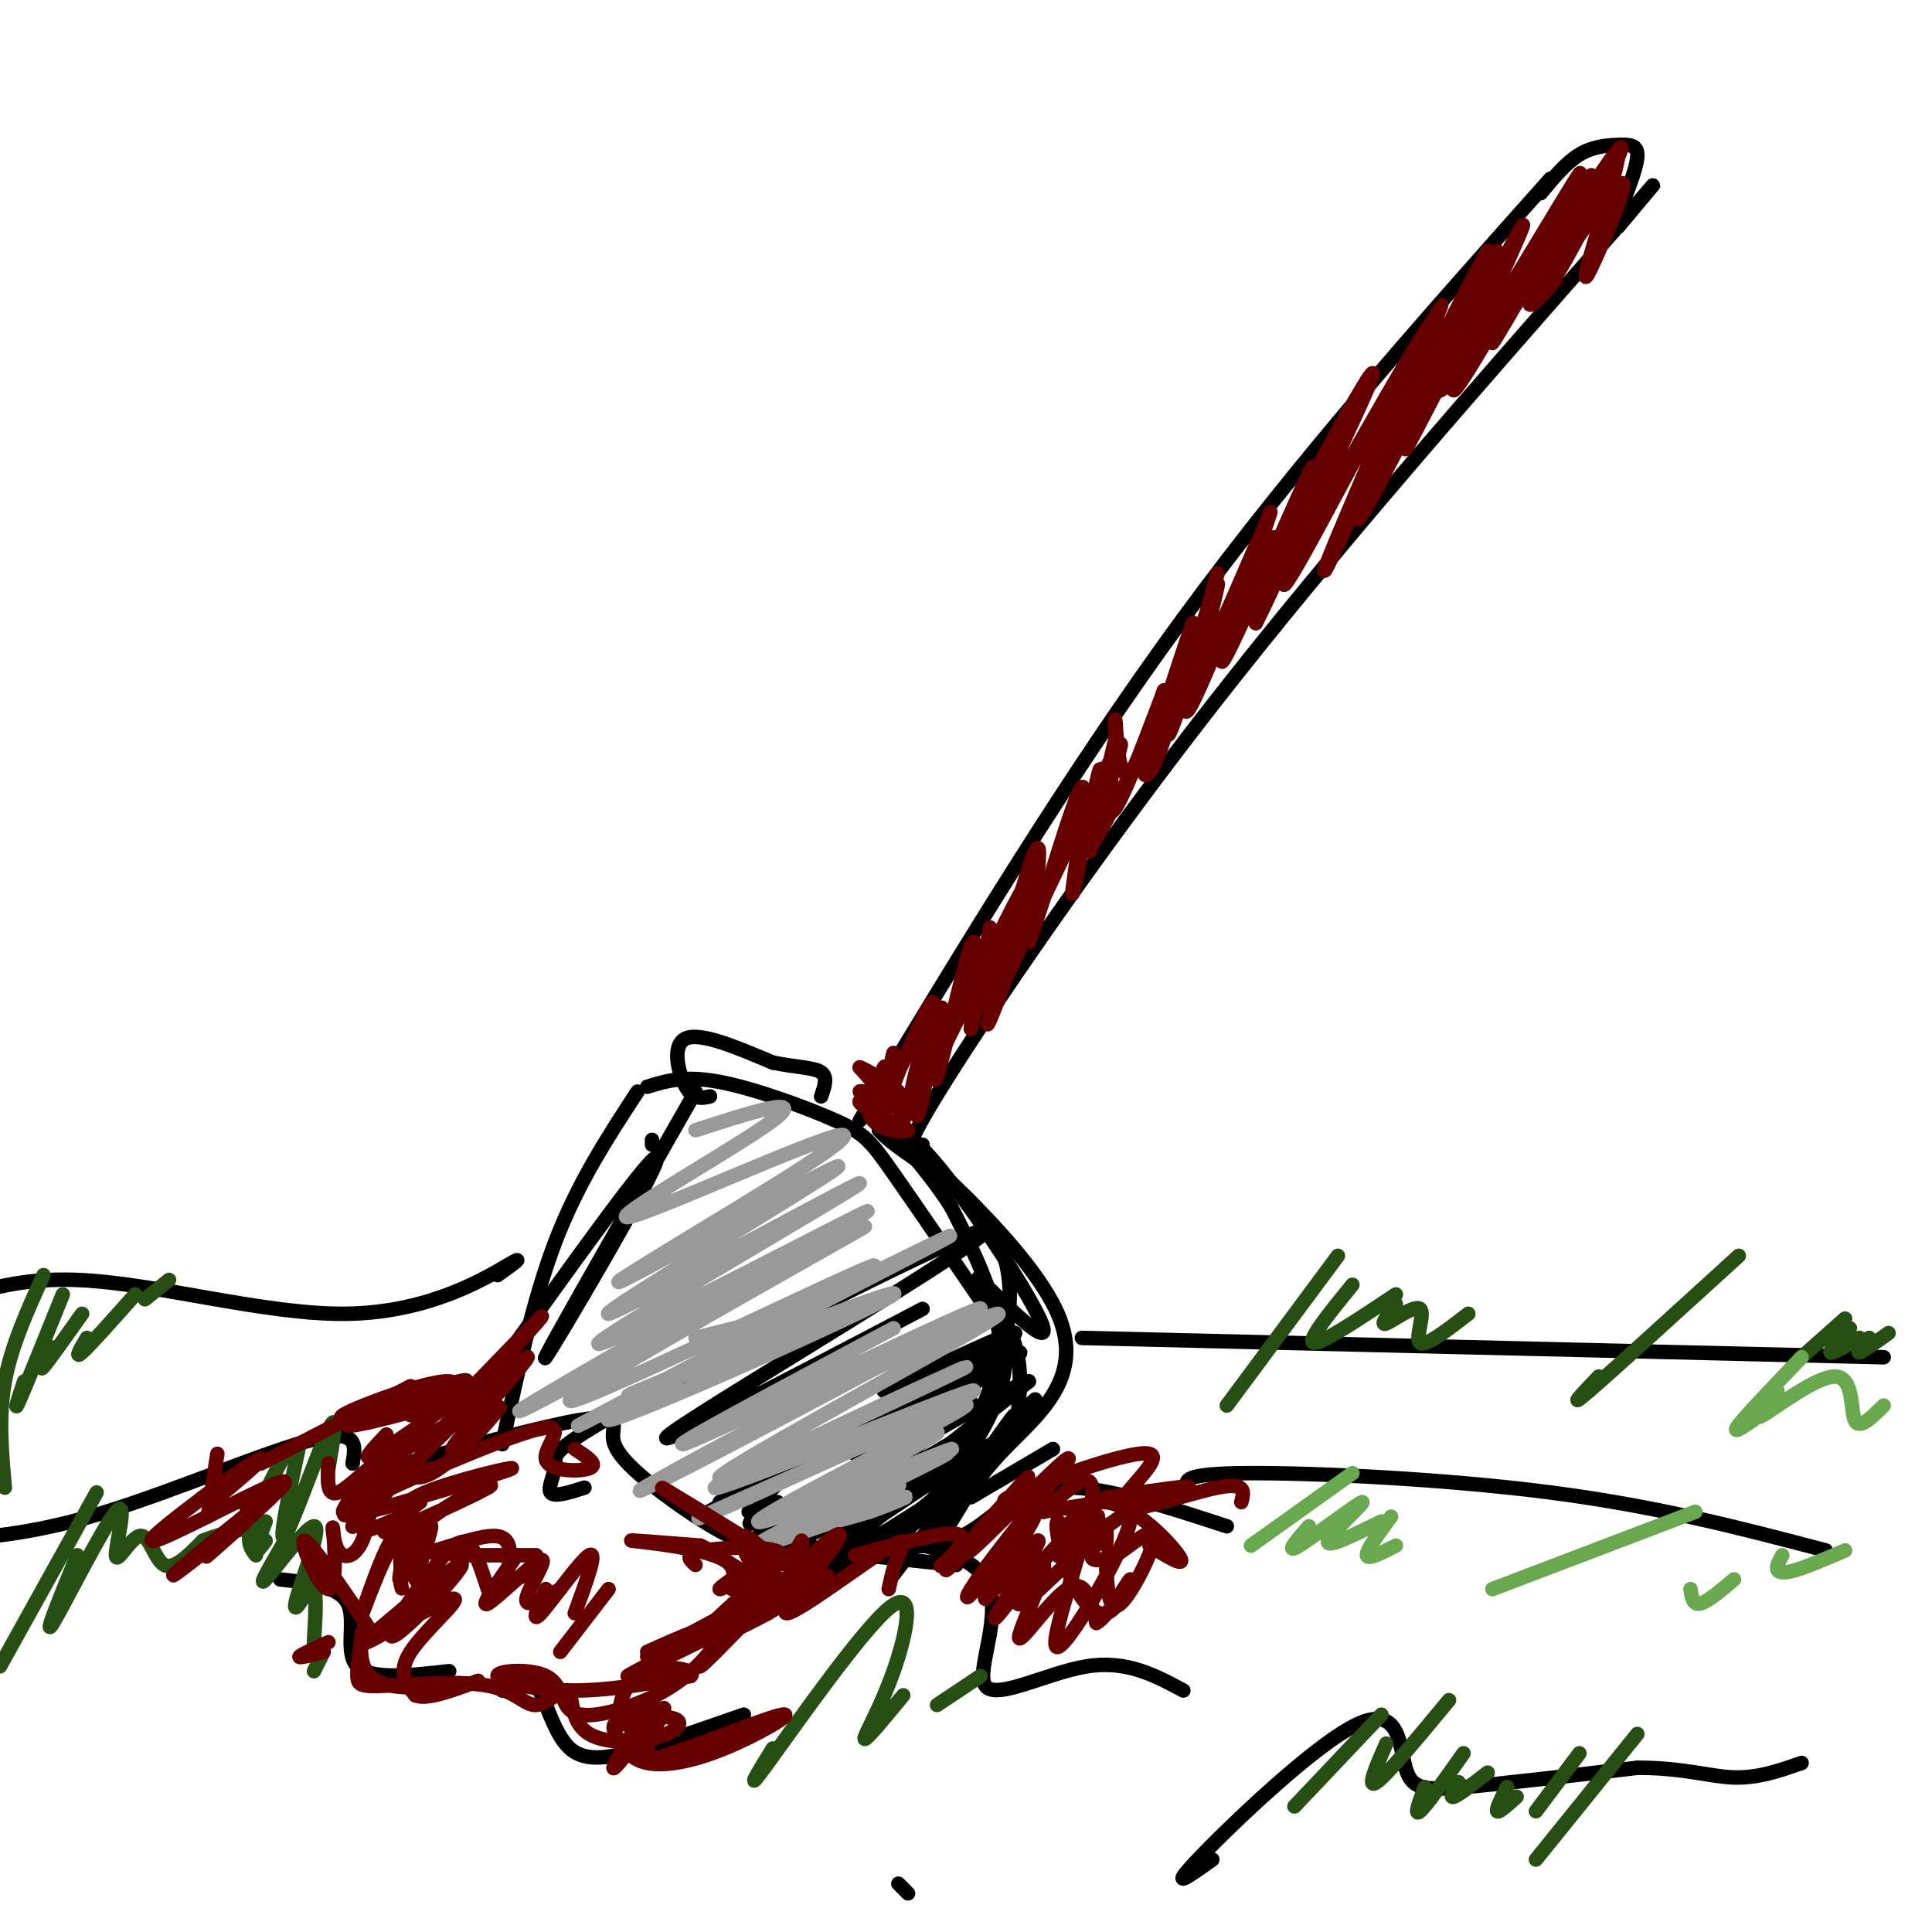 <svg viewBox='0 0 400 400' version='1.1' xmlns='http://www.w3.org/2000/svg' xmlns:xlink='http://www.w3.org/1999/xlink'><g fill='none' stroke='rgb(0,0,0)' stroke-width='3' stroke-linecap='round' stroke-linejoin='round'><path d='M104,299c3.167,-14.917 6.333,-29.833 11,-42c4.667,-12.167 10.833,-21.583 17,-31'/><path d='M134,225c3.851,-1.190 7.702,-2.381 15,-1c7.298,1.381 18.042,5.333 24,8c5.958,2.667 7.131,4.048 12,11c4.869,6.952 13.435,19.476 22,32'/><path d='M207,275c2.667,9.000 -1.667,15.500 -6,22'/><path d='M84,303c14.402,-3.898 28.804,-7.796 36,-9c7.196,-1.204 7.187,0.285 7,2c-0.187,1.715 -0.550,3.654 4,8c4.550,4.346 14.014,11.099 20,14c5.986,2.901 8.493,1.951 11,1'/><path d='M162,319c2.833,0.333 4.417,0.667 6,1'/><path d='M169,321c0.000,0.000 29.000,3.000 29,3'/><path d='M178,232c21.583,-35.750 43.167,-71.500 67,-104c23.833,-32.500 49.917,-61.750 76,-91'/><path d='M191,237c-2.689,1.533 -5.378,3.067 4,-12c9.378,-15.067 30.822,-46.733 56,-79c25.178,-32.267 54.089,-65.133 83,-98'/><path d='M334,48c14.000,-16.500 7.500,-8.750 1,-1'/><path d='M336,42c1.530,-3.988 3.060,-7.976 3,-10c-0.060,-2.024 -1.708,-2.083 -4,-2c-2.292,0.083 -5.226,0.310 -8,2c-2.774,1.690 -5.387,4.845 -8,8'/><path d='M147,227c-1.711,0.378 -3.422,0.756 -5,-2c-1.578,-2.756 -3.022,-8.644 0,-10c3.022,-1.356 10.511,1.822 18,5'/><path d='M160,220c5.022,1.000 8.578,1.000 10,2c1.422,1.000 0.711,3.000 0,5'/><path d='M185,317c0.125,1.292 0.250,2.583 3,3c2.750,0.417 8.125,-0.042 13,-3c4.875,-2.958 9.250,-8.417 18,-9c8.750,-0.583 21.875,3.708 35,8'/><path d='M246,308c-0.667,-1.444 -1.333,-2.889 12,-3c13.333,-0.111 40.667,1.111 63,4c22.333,2.889 39.667,7.444 57,12'/><path d='M73,303c0.644,-3.644 1.289,-7.289 -8,-5c-9.289,2.289 -28.511,10.511 -43,15c-14.489,4.489 -24.244,5.244 -34,6'/><path d='M204,284c1.870,-2.150 3.739,-4.299 4,-2c0.261,2.299 -1.088,9.047 -7,18c-5.912,8.953 -16.389,20.111 -18,22c-1.611,1.889 5.643,-5.491 12,-14c6.357,-8.509 11.816,-18.145 12,-28c0.184,-9.855 -4.908,-19.927 -10,-30'/><path d='M197,250c-6.169,-9.898 -16.592,-19.643 -11,-15c5.592,4.643 27.198,23.673 33,37c5.802,13.327 -4.199,20.951 -11,28c-6.801,7.049 -10.400,13.525 -14,20'/><path d='M194,320c2.742,-4.892 16.597,-27.123 16,-27c-0.597,0.123 -15.644,22.600 -16,21c-0.356,-1.600 13.981,-27.277 15,-44c1.019,-16.723 -11.280,-24.492 -18,-29c-6.720,-4.508 -7.860,-5.754 -9,-7'/><path d='M182,234c-0.539,-2.048 2.613,-3.667 11,6c8.387,9.667 22.011,30.621 23,35c0.989,4.379 -10.655,-7.818 -13,-10c-2.345,-2.182 4.608,5.652 7,13c2.392,7.348 0.221,14.209 1,15c0.779,0.791 4.508,-4.488 3,-3c-1.508,1.488 -8.254,9.744 -15,18'/><path d='M199,308c-4.833,6.000 -9.417,12.000 -14,18'/><path d='M135,236c0.000,0.000 0.000,1.000 0,1'/><path d='M144,226c-16.467,28.867 -32.933,57.733 -31,55c1.933,-2.733 22.267,-37.067 23,-41c0.733,-3.933 -18.133,22.533 -37,49'/><path d='M121,308c-3.145,1.013 -6.291,2.026 -7,1c-0.709,-1.026 1.017,-4.093 1,-6c-0.017,-1.907 -1.778,-2.656 21,-15c22.778,-12.344 70.094,-36.285 68,-33c-2.094,3.285 -53.598,33.796 -64,41c-10.402,7.204 20.299,-8.898 51,-25'/><path d='M145,314c7.667,-4.417 15.333,-8.833 17,-9c1.667,-0.167 -2.667,3.917 -7,8'/><path d='M161,311c-4.129,2.810 -8.258,5.621 -4,4c4.258,-1.621 16.903,-7.672 17,-6c0.097,1.672 -12.356,11.067 -9,10c3.356,-1.067 22.519,-12.595 24,-12c1.481,0.595 -14.720,13.313 -17,16c-2.280,2.687 9.360,-4.656 21,-12'/><path d='M182,318c-3.388,3.039 -6.777,6.077 -2,3c4.777,-3.077 17.719,-12.270 15,-10c-2.719,2.270 -21.099,16.003 -18,13c3.099,-3.003 27.676,-22.743 29,-25c1.324,-2.257 -20.605,12.969 -30,19c-9.395,6.031 -6.256,2.866 2,-4c8.256,-6.866 21.628,-17.433 35,-28'/><path d='M213,286c-3.500,0.667 -29.750,16.333 -56,32'/><path d='M177,301c18.250,-10.667 36.500,-21.333 34,-21c-2.500,0.333 -25.750,11.667 -49,23'/><path d='M183,288c15.833,-7.417 31.667,-14.833 26,-11c-5.667,3.833 -32.833,18.917 -60,34'/><path d='M185,296c10.018,-4.801 20.035,-9.601 14,-4c-6.035,5.601 -28.123,21.604 -26,21c2.123,-0.604 28.456,-17.817 28,-16c-0.456,1.817 -27.702,22.662 -36,30c-8.298,7.338 2.351,1.169 13,-5'/><path d='M218,300c0.000,0.000 -17.000,10.000 -17,10'/><path d='M224,277c0.000,0.000 166.000,4.000 166,4'/><path d='M103,264c3.137,-2.244 6.274,-4.488 2,-2c-4.274,2.488 -15.958,9.708 -33,10c-17.042,0.292 -39.440,-6.345 -56,-7c-16.560,-0.655 -27.280,4.673 -38,10'/><path d='M171,317c14.452,1.589 28.905,3.179 33,10c4.095,6.821 -2.167,18.875 0,22c2.167,3.125 12.762,-2.679 21,-4c8.238,-1.321 14.119,1.839 20,5'/><path d='M251,385c-4.740,3.405 -9.480,6.810 -3,0c6.480,-6.810 24.180,-23.836 33,-28c8.820,-4.164 8.759,4.533 10,9c1.241,4.467 3.783,4.705 12,4c8.217,-0.705 22.108,-2.352 36,-4'/><path d='M339,366c9.422,-0.044 14.978,1.844 20,2c5.022,0.156 9.511,-1.422 14,-3'/><path d='M188,392c0.000,0.000 -2.000,-2.000 -2,-2'/><path d='M154,355c-7.345,2.565 -14.690,5.131 -21,7c-6.310,1.869 -11.583,3.042 -15,0c-3.417,-3.042 -4.976,-10.298 -7,-13c-2.024,-2.702 -4.512,-0.851 -7,1'/><path d='M93,346c-8.111,0.911 -16.222,1.822 -19,-1c-2.778,-2.822 -0.222,-9.378 -2,-13c-1.778,-3.622 -7.889,-4.311 -14,-5'/></g>
<g fill='none' stroke='rgb(39,78,19)' stroke-width='3' stroke-linecap='round' stroke-linejoin='round'><path d='M1,308c-0.667,-7.333 -1.333,-14.667 0,-22c1.333,-7.333 4.667,-14.667 8,-22'/><path d='M5,286c-1.167,3.500 -2.333,7.000 -1,4c1.333,-3.000 5.167,-12.500 9,-22'/><path d='M11,279c-1.500,2.583 -3.000,5.167 -2,4c1.000,-1.167 4.500,-6.083 8,-11'/><path d='M18,277c-1.333,2.250 -2.667,4.500 -1,3c1.667,-1.500 6.333,-6.750 11,-12'/><path d='M30,269c0.000,0.000 5.000,-4.000 5,-4'/><path d='M0,345c0.000,0.000 20.000,-36.000 20,-36'/><path d='M16,322c-3.619,8.842 -7.238,17.685 -5,14c2.238,-3.685 10.332,-19.896 13,-23c2.668,-3.104 -0.089,6.900 0,9c0.089,2.100 3.024,-3.704 5,-4c1.976,-0.296 2.993,4.915 5,6c2.007,1.085 5.003,-1.958 8,-5'/><path d='M42,319c3.167,-1.333 7.083,-2.167 11,-3'/><path d='M55,315c-1.000,2.667 -2.000,5.333 -2,6c0.000,0.667 1.000,-0.667 2,-2'/><path d='M59,319c-2.908,4.986 -5.815,9.972 -4,8c1.815,-1.972 8.354,-10.901 10,-11c1.646,-0.099 -1.600,8.633 -3,13c-1.400,4.367 -0.954,4.368 0,3c0.954,-1.368 2.415,-4.105 3,-3c0.585,1.105 0.292,6.053 0,11'/><path d='M67,342c0.000,0.000 -2.000,4.000 -2,4'/><path d='M53,322c-1.000,-1.250 -2.000,-2.500 -1,-6c1.000,-3.500 4.000,-9.250 7,-15'/><path d='M62,299c-2.267,10.644 -4.533,21.289 -3,19c1.533,-2.289 6.867,-17.511 9,-22c2.133,-4.489 1.067,1.756 0,8'/><path d='M160,362c-3.163,5.159 -6.325,10.319 -1,3c5.325,-7.319 19.139,-27.116 25,-32c5.861,-4.884 3.770,5.147 1,13c-2.770,7.853 -6.220,13.530 -6,14c0.220,0.470 4.110,-4.265 8,-9'/><path d='M194,353c0.000,0.000 9.000,-6.000 9,-6'/><path d='M254,291c0.000,0.000 23.000,-31.000 23,-31'/><path d='M280,266c-4.750,5.833 -9.500,11.667 -8,12c1.500,0.333 9.250,-4.833 17,-10'/><path d='M289,270c-1.696,2.274 -3.393,4.548 -2,4c1.393,-0.548 5.875,-3.917 7,-3c1.125,0.917 -1.107,6.119 0,7c1.107,0.881 5.554,-2.560 10,-6'/><path d='M331,285c-3.417,3.583 -6.833,7.167 -2,3c4.833,-4.167 17.917,-16.083 31,-28'/><path d='M373,281c0.000,0.000 9.000,-8.000 9,-8'/><path d='M383,275c-2.167,2.333 -4.333,4.667 -4,5c0.333,0.333 3.167,-1.333 6,-3'/><path d='M387,277c-1.333,1.583 -2.667,3.167 -2,3c0.667,-0.167 3.333,-2.083 6,-4'/><path d='M402,273c0.000,0.000 1.000,2.000 1,2'/><path d='M268,374c0.000,0.000 18.000,-19.000 18,-19'/><path d='M287,361c-2.083,4.750 -4.167,9.500 -2,8c2.167,-1.500 8.583,-9.250 15,-17'/><path d='M295,370c-1.167,3.083 -2.333,6.167 -1,5c1.333,-1.167 5.167,-6.583 9,-12'/><path d='M302,369c-1.000,1.667 -2.000,3.333 -1,3c1.000,-0.333 4.000,-2.667 7,-5'/><path d='M312,370c-1.167,2.333 -2.333,4.667 -2,5c0.333,0.333 2.167,-1.333 4,-3'/><path d='M318,375c0.000,0.000 9.000,-12.000 9,-12'/><path d='M318,385c0.000,0.000 21.000,-26.000 21,-26'/></g>
<g fill='none' stroke='rgb(102,0,0)' stroke-width='3' stroke-linecap='round' stroke-linejoin='round'><path d='M186,226c0.208,3.452 0.417,6.905 1,6c0.583,-0.905 1.542,-6.167 2,-6c0.458,0.167 0.417,5.762 1,5c0.583,-0.762 1.792,-7.881 3,-15'/><path d='M193,216c1.089,-4.952 2.313,-9.833 2,-6c-0.313,3.833 -2.161,16.378 -1,13c1.161,-3.378 5.332,-22.679 7,-27c1.668,-4.321 0.834,6.340 0,17'/><path d='M201,213c1.129,-3.648 3.952,-21.266 4,-21c0.048,0.266 -2.679,18.418 -1,16c1.679,-2.418 7.766,-25.405 10,-31c2.234,-5.595 0.617,6.203 -1,18'/><path d='M213,195c2.537,-6.179 9.381,-30.625 11,-32c1.619,-1.375 -1.987,20.322 -2,22c-0.013,1.678 3.568,-16.663 5,-23c1.432,-6.337 0.716,-0.668 0,5'/><path d='M227,167c-0.581,4.238 -2.032,12.332 -1,8c1.032,-4.332 4.547,-21.089 5,-22c0.453,-0.911 -2.156,14.026 -1,15c1.156,0.974 6.078,-12.013 11,-25'/><path d='M241,143c0.674,0.200 -3.142,13.199 -2,10c1.142,-3.199 7.243,-22.598 8,-24c0.757,-1.402 -3.828,15.191 -3,14c0.828,-1.191 7.069,-20.167 8,-22c0.931,-1.833 -3.448,13.476 -3,15c0.448,1.524 5.724,-10.738 11,-23'/><path d='M260,113c1.667,-3.167 0.333,0.417 -1,4'/><path d='M231,154c-0.090,-3.457 -0.179,-6.913 0,-4c0.179,2.913 0.628,12.197 3,10c2.372,-2.197 6.668,-15.874 7,-17c0.332,-1.126 -3.301,10.301 -4,15c-0.699,4.699 1.534,2.672 4,-5c2.466,-7.672 5.164,-20.989 5,-21c-0.164,-0.011 -3.190,13.282 -4,18c-0.810,4.718 0.595,0.859 2,-3'/><path d='M244,147c2.829,-9.359 8.900,-31.255 8,-28c-0.900,3.255 -8.772,31.662 -6,28c2.772,-3.662 16.186,-39.394 17,-41c0.814,-1.606 -10.973,30.914 -10,31c0.973,0.086 14.707,-32.261 18,-39c3.293,-6.739 -3.853,12.131 -11,31'/><path d='M260,129c3.548,-6.753 17.917,-39.137 18,-39c0.083,0.137 -14.121,32.795 -12,31c2.121,-1.795 20.568,-38.045 24,-43c3.432,-4.955 -8.152,21.383 -13,33c-4.848,11.617 -2.959,8.512 3,-5c5.959,-13.512 15.988,-37.432 18,-42c2.012,-4.568 -3.994,10.216 -10,25'/><path d='M288,89c-4.466,11.047 -10.630,26.164 -4,14c6.630,-12.164 26.053,-51.610 26,-51c-0.053,0.610 -19.581,41.277 -19,41c0.581,-0.277 21.272,-41.498 24,-46c2.728,-4.502 -12.506,27.714 -14,33c-1.494,5.286 10.753,-16.357 23,-38'/><path d='M324,42c-1.239,3.104 -15.837,29.863 -15,29c0.837,-0.863 17.110,-29.348 20,-34c2.890,-4.652 -7.603,14.528 -11,22c-3.397,7.472 0.301,3.236 4,-1'/><path d='M326,50c4.668,-6.392 9.337,-12.785 10,-12c0.663,0.785 -2.678,8.746 -5,14c-2.322,5.254 -3.625,7.799 -2,2c1.625,-5.799 6.179,-19.943 6,-22c-0.179,-2.057 -5.089,7.971 -10,18'/><path d='M325,50c-2.872,5.759 -5.052,11.157 -1,4c4.052,-7.157 14.334,-26.868 11,-23c-3.334,3.868 -20.285,31.315 -21,31c-0.715,-0.315 14.808,-28.393 13,-26c-1.808,2.393 -20.945,35.255 -27,43c-6.055,7.745 0.973,-9.628 8,-27'/><path d='M308,52c-4.946,8.255 -21.309,42.392 -22,43c-0.691,0.608 14.292,-32.315 11,-29c-3.292,3.315 -24.860,42.866 -29,49c-4.140,6.134 9.148,-21.150 14,-32c4.852,-10.850 1.268,-5.267 -6,8c-7.268,13.267 -18.219,34.219 -22,41c-3.781,6.781 -0.390,-0.610 3,-8'/><path d='M257,124c3.226,-6.315 9.792,-18.103 5,-10c-4.792,8.103 -20.941,36.097 -23,38c-2.059,1.903 9.974,-22.284 8,-18c-1.974,4.284 -17.955,37.038 -21,41c-3.045,3.962 6.844,-20.868 6,-21c-0.844,-0.132 -12.422,24.434 -24,49'/><path d='M208,203c-4.696,10.535 -4.435,12.373 -1,3c3.435,-9.373 10.044,-29.956 6,-24c-4.044,5.956 -18.743,38.450 -23,45c-4.257,6.550 1.926,-12.843 3,-18c1.074,-5.157 -2.963,3.921 -7,13'/><path d='M186,222c-1.912,4.794 -3.193,10.279 -3,8c0.193,-2.279 1.861,-12.321 2,-12c0.139,0.321 -1.251,11.003 -2,12c-0.749,0.997 -0.855,-7.693 0,-9c0.855,-1.307 2.673,4.769 2,6c-0.673,1.231 -3.836,-2.385 -7,-6'/><path d='M178,221c1.079,0.262 7.278,3.918 7,5c-0.278,1.082 -7.033,-0.411 -7,0c0.033,0.411 6.855,2.726 7,3c0.145,0.274 -6.387,-1.493 -7,-1c-0.613,0.493 4.694,3.247 10,6'/><path d='M188,234c-1.111,0.800 -8.889,-0.200 -8,-5c0.889,-4.800 10.444,-13.400 20,-22'/></g>
<g fill='none' stroke='rgb(153,153,153)' stroke-width='3' stroke-linecap='round' stroke-linejoin='round'><path d='M183,301c7.439,-3.217 14.878,-6.435 9,-3c-5.878,3.435 -25.073,13.522 -22,13c3.073,-0.522 28.415,-11.654 26,-10c-2.415,1.654 -32.585,16.093 -36,18c-3.415,1.907 19.927,-8.717 25,-11c5.073,-2.283 -8.122,3.776 -12,6c-3.878,2.224 1.561,0.612 7,-1'/><path d='M180,313c4.440,-1.502 12.041,-4.756 4,-2c-8.041,2.756 -31.725,11.522 -26,8c5.725,-3.522 40.857,-19.333 39,-19c-1.857,0.333 -40.704,16.811 -40,15c0.704,-1.811 40.959,-21.911 43,-24c2.041,-2.089 -34.131,13.832 -48,20c-13.869,6.168 -5.434,2.584 3,-1'/><path d='M155,310c15.238,-6.898 51.834,-23.644 46,-22c-5.834,1.644 -54.099,21.678 -53,20c1.099,-1.678 51.563,-25.068 52,-25c0.437,0.068 -49.151,23.595 -51,23c-1.849,-0.595 44.043,-25.313 55,-32c10.957,-6.687 -13.022,4.656 -37,16'/><path d='M167,290c-17.877,9.011 -44.070,23.539 -31,17c13.070,-6.539 65.404,-34.145 67,-36c1.596,-1.855 -47.544,22.041 -59,27c-11.456,4.959 14.772,-9.021 41,-23'/><path d='M144,277c0.000,0.000 16.000,-4.000 16,-4'/><path d='M178,271c-27.722,10.502 -55.445,21.005 -46,17c9.445,-4.005 56.057,-22.517 53,-20c-3.057,2.517 -55.785,26.062 -59,26c-3.215,-0.062 43.081,-23.732 61,-33c17.919,-9.268 7.459,-4.134 -3,1'/><path d='M184,262c-20.037,10.290 -68.628,35.514 -64,33c4.628,-2.514 62.475,-32.768 61,-33c-1.475,-0.232 -62.272,29.556 -63,28c-0.728,-1.556 58.612,-34.457 61,-36c2.388,-1.543 -52.175,28.274 -67,36c-14.825,7.726 10.087,-6.637 35,-21'/><path d='M147,269c16.598,-9.373 40.594,-22.306 30,-17c-10.594,5.306 -55.779,28.852 -53,26c2.779,-2.852 53.521,-32.101 54,-33c0.479,-0.899 -49.305,26.553 -52,27c-2.695,0.447 41.697,-26.110 47,-30c5.303,-3.890 -28.485,14.889 -40,21c-11.515,6.111 -0.758,-0.444 10,-7'/><path d='M143,256c11.764,-7.195 36.174,-21.681 31,-21c-5.174,0.681 -39.931,16.530 -44,17c-4.069,0.470 22.552,-14.437 30,-20c7.448,-5.563 -4.276,-1.781 -16,2'/></g>
<g fill='none' stroke='rgb(102,0,0)' stroke-width='3' stroke-linecap='round' stroke-linejoin='round'><path d='M77,309c3.933,-4.279 7.866,-8.558 6,-6c-1.866,2.558 -9.531,11.954 -10,13c-0.469,1.046 6.258,-6.257 7,-7c0.742,-0.743 -4.502,5.073 -5,7c-0.498,1.927 3.751,-0.037 8,-2'/><path d='M83,314c0.988,-1.048 -0.542,-2.667 5,-5c5.542,-2.333 18.155,-5.381 18,-5c-0.155,0.381 -13.077,4.190 -26,8'/><path d='M80,312c-7.348,2.007 -12.718,3.024 -5,-1c7.718,-4.024 28.522,-13.089 36,-15c7.478,-1.911 1.629,3.332 2,6c0.371,2.668 6.963,2.762 9,2c2.037,-0.762 -0.482,-2.381 -3,-4'/><path d='M87,311c-5.021,3.622 -10.041,7.244 -6,6c4.041,-1.244 17.144,-7.353 20,-9c2.856,-1.647 -4.533,1.167 -10,5c-5.467,3.833 -9.010,8.686 -6,9c3.010,0.314 12.574,-3.910 17,-4c4.426,-0.090 3.713,3.955 3,8'/><path d='M105,326c1.167,1.333 2.583,0.667 4,0'/><path d='M113,329c-1.600,3.711 -3.200,7.422 -1,5c2.200,-2.422 8.200,-10.978 10,-12c1.800,-1.022 -0.600,5.489 -3,12'/><path d='M86,327c1.996,-6.126 3.992,-12.253 3,-11c-0.992,1.253 -4.974,9.884 -6,11c-1.026,1.116 0.902,-5.284 1,-8c0.098,-2.716 -1.633,-1.749 -4,3c-2.367,4.749 -5.368,13.278 -5,12c0.368,-1.278 4.105,-12.365 6,-15c1.895,-2.635 1.947,3.183 2,9'/><path d='M83,328c0.333,1.500 0.167,0.750 0,0'/><path d='M94,322c0.000,0.000 17.000,0.000 17,0'/><path d='M107,322c-3.911,5.494 -7.821,10.988 -6,10c1.821,-0.988 9.375,-8.458 11,-9c1.625,-0.542 -2.679,5.845 -3,8c-0.321,2.155 3.339,0.077 7,-2'/><path d='M116,342c0.000,0.000 10.000,-13.000 10,-13'/><path d='M90,304c-6.460,1.226 -12.921,2.453 -11,0c1.921,-2.453 12.222,-8.585 14,-9c1.778,-0.415 -4.967,4.889 -7,8c-2.033,3.111 0.645,4.030 5,1c4.355,-3.030 10.387,-10.009 12,-12c1.613,-1.991 -1.194,1.004 -4,4'/><path d='M99,296c-2.783,2.492 -7.740,6.723 -4,2c3.740,-4.723 16.178,-18.400 14,-17c-2.178,1.400 -18.971,17.877 -19,17c-0.029,-0.877 16.706,-19.108 21,-24c4.294,-4.892 -3.853,3.554 -12,12'/><path d='M99,286c-6.622,5.378 -17.178,12.822 -21,15c-3.822,2.178 -0.911,-0.911 2,-4'/><path d='M85,293c7.500,-4.131 15.000,-8.262 10,-7c-5.000,1.262 -22.500,7.917 -23,9c-0.500,1.083 16.000,-3.405 21,-5c5.000,-1.595 -1.500,-0.298 -8,1'/><path d='M85,291c-5.833,1.179 -16.417,3.625 -14,2c2.417,-1.625 17.833,-7.321 22,-7c4.167,0.321 -2.917,6.661 -10,13'/><path d='M144,324c-1.300,-1.129 -2.601,-2.258 2,-3c4.601,-0.742 15.103,-1.097 16,1c0.897,2.097 -7.811,6.644 -10,7c-2.189,0.356 2.141,-3.481 -2,-6c-4.141,-2.519 -16.755,-3.720 -19,-4c-2.245,-0.280 5.877,0.360 14,1'/><path d='M145,320c4.435,1.945 8.523,6.309 14,7c5.477,0.691 12.344,-2.289 9,0c-3.344,2.289 -16.900,9.847 -16,9c0.900,-0.847 16.257,-10.099 17,-11c0.743,-0.901 -13.129,6.550 -27,14'/><path d='M142,339c4.056,-1.512 27.695,-12.292 24,-10c-3.695,2.292 -34.726,17.656 -36,18c-1.274,0.344 27.207,-14.330 37,-19c9.793,-4.670 0.896,0.665 -8,6'/><path d='M159,334c-5.476,3.015 -15.167,7.553 -14,5c1.167,-2.553 13.191,-12.195 14,-14c0.809,-1.805 -9.598,4.228 -10,4c-0.402,-0.228 9.199,-6.715 11,-7c1.801,-0.285 -4.200,5.633 -6,8c-1.800,2.367 0.600,1.184 3,0'/><path d='M177,322c10.223,-2.785 20.447,-5.569 22,-4c1.553,1.569 -5.563,7.493 -4,6c1.563,-1.493 11.805,-10.402 12,-10c0.195,0.402 -9.659,10.115 -11,11c-1.341,0.885 5.829,-7.057 13,-15'/><path d='M209,310c3.453,-3.945 5.584,-6.307 2,-2c-3.584,4.307 -12.884,15.282 -10,13c2.884,-2.282 17.952,-17.821 20,-19c2.048,-1.179 -8.925,12.004 -15,20c-6.075,7.996 -7.251,10.807 -4,7c3.251,-3.807 10.929,-14.230 12,-15c1.071,-0.770 -4.464,8.115 -10,17'/><path d='M204,331c1.685,-1.316 10.898,-13.107 11,-12c0.102,1.107 -8.906,15.112 -9,16c-0.094,0.888 8.727,-11.339 10,-11c1.273,0.339 -5.004,13.245 -5,15c0.004,1.755 6.287,-7.641 10,-10c3.713,-2.359 4.857,2.321 6,7'/><path d='M227,336c2.700,-1.476 6.449,-8.665 7,-9c0.551,-0.335 -2.096,6.183 -5,7c-2.904,0.817 -6.065,-4.067 -8,-9c-1.935,-4.933 -2.646,-9.916 -2,-10c0.646,-0.084 2.647,4.730 5,5c2.353,0.270 5.056,-4.004 5,-4c-0.056,0.004 -2.873,4.287 -3,6c-0.127,1.713 2.437,0.857 5,0'/><path d='M231,322c2.964,-1.833 7.875,-6.417 8,-4c0.125,2.417 -4.536,11.833 -7,14c-2.464,2.167 -2.732,-2.917 -3,-8'/><path d='M229,320c0.196,-2.794 0.392,-5.589 -2,-4c-2.392,1.589 -7.373,7.560 -8,6c-0.627,-1.560 3.100,-10.651 9,-11c5.900,-0.349 13.971,8.043 16,11c2.029,2.957 -1.986,0.478 -6,-2'/><path d='M134,342c6.785,-3.048 13.571,-6.096 15,-5c1.429,1.096 -2.498,6.336 -7,10c-4.502,3.664 -9.579,5.752 -14,7c-4.421,1.248 -8.187,1.658 -10,0c-1.813,-1.658 -1.671,-5.382 -5,-7c-3.329,-1.618 -10.127,-1.128 -10,0c0.127,1.128 7.179,2.894 15,3c7.821,0.106 16.410,-1.447 25,-3'/><path d='M143,347c1.668,-1.292 -6.663,-3.020 -11,0c-4.337,3.020 -4.680,10.790 -2,10c2.680,-0.790 8.384,-10.140 7,-8c-1.384,2.140 -9.855,15.769 -10,17c-0.145,1.231 8.038,-9.938 10,-12c1.962,-2.062 -2.297,4.982 -3,8c-0.703,3.018 2.148,2.009 5,1'/><path d='M139,363c6.475,-2.016 20.162,-7.556 23,-8c2.838,-0.444 -5.172,4.207 -12,7c-6.828,2.793 -12.475,3.729 -16,3c-3.525,-0.729 -4.930,-3.124 -6,-5c-1.070,-1.876 -1.806,-3.232 1,-4c2.806,-0.768 9.154,-0.948 11,0c1.846,0.948 -0.811,3.025 -5,4c-4.189,0.975 -9.911,0.850 -13,-1c-3.089,-1.850 -3.544,-5.425 -4,-9'/><path d='M118,350c-1.912,-0.469 -4.692,2.858 -7,3c-2.308,0.142 -4.144,-2.900 -10,-4c-5.856,-1.100 -15.730,-0.258 -21,0c-5.270,0.258 -5.934,-0.069 -6,-2c-0.066,-1.931 0.467,-5.465 1,-9'/><path d='M75,338c-0.036,-0.333 -0.625,3.333 0,6c0.625,2.667 2.464,4.333 6,5c3.536,0.667 8.768,0.333 14,0'/><path d='M68,340c-2.917,1.333 -5.833,2.667 -6,3c-0.167,0.333 2.417,-0.333 5,-1'/><path d='M77,338c-6.452,-9.557 -12.903,-19.114 -14,-19c-1.097,0.114 3.162,9.898 5,10c1.838,0.102 1.256,-9.478 1,-12c-0.256,-2.522 -0.184,2.013 1,4c1.184,1.987 3.481,1.425 5,-2c1.519,-3.425 2.259,-9.712 3,-16'/><path d='M78,303c-1.590,0.434 -7.065,9.518 -7,10c0.065,0.482 5.671,-7.640 6,-9c0.329,-1.360 -4.620,4.040 -7,5c-2.380,0.960 -2.190,-2.520 -2,-6'/><path d='M45,301c0.000,0.000 -2.000,13.000 -2,13'/><path d='M51,312c3.148,-1.695 6.297,-3.390 3,0c-3.297,3.390 -13.038,11.864 -11,10c2.038,-1.864 15.855,-14.067 14,-13c-1.855,1.067 -19.384,15.405 -21,17c-1.616,1.595 12.680,-9.552 19,-15c6.320,-5.448 4.663,-5.198 -2,-2c-6.663,3.198 -18.332,9.342 -21,10c-2.668,0.658 3.666,-4.171 10,-9'/><path d='M42,310c4.667,-3.578 11.333,-8.022 12,-8c0.667,0.022 -4.667,4.511 -10,9'/><path d='M54,303c0.000,0.000 31.000,-16.000 31,-16'/><path d='M101,329c-0.967,-2.984 -1.933,-5.967 -3,-8c-1.067,-2.033 -2.234,-3.114 -6,1c-3.766,4.114 -10.130,13.425 -11,16c-0.870,2.575 3.756,-1.584 8,-6c4.244,-4.416 8.108,-9.089 6,-8c-2.108,1.089 -10.186,7.941 -15,12c-4.814,4.059 -6.362,5.325 -2,3c4.362,-2.325 14.636,-8.241 16,-8c1.364,0.241 -6.182,6.640 -9,11c-2.818,4.360 -0.909,6.680 1,9'/><path d='M86,351c2.333,1.000 7.667,-1.000 13,-3'/><path d='M224,316c2.071,-1.264 4.141,-2.528 3,-2c-1.141,0.528 -5.494,2.847 -10,8c-4.506,5.153 -9.166,13.141 -4,9c5.166,-4.141 20.158,-20.409 21,-17c0.842,3.409 -12.466,26.495 -15,27c-2.534,0.505 5.704,-21.570 7,-30c1.296,-8.430 -4.352,-3.215 -10,2'/><path d='M216,313c5.600,-0.889 24.600,-4.111 29,-5c4.400,-0.889 -5.800,0.556 -16,2'/><path d='M214,310c-4.659,0.853 -9.317,1.707 -3,-1c6.317,-2.707 23.611,-8.973 27,-8c3.389,0.973 -7.126,9.185 -6,11c1.126,1.815 13.893,-2.767 20,-4c6.107,-1.233 5.553,0.884 5,3'/><path d='M159,322c-11.083,-7.000 -22.167,-14.000 -22,-14c0.167,0.000 11.583,7.000 23,14'/><path d='M160,322c4.946,1.050 5.812,-3.326 6,-3c0.188,0.326 -0.300,5.355 -3,5c-2.700,-0.355 -7.610,-6.095 -9,-6c-1.390,0.095 0.741,6.026 4,8c3.259,1.974 7.645,-0.007 6,1c-1.645,1.007 -9.323,5.004 -17,9'/><path d='M147,336c-5.000,2.667 -9.000,4.833 -13,7'/><path d='M150,334c5.450,-5.077 10.899,-10.153 8,-6c-2.899,4.153 -14.147,17.536 -13,17c1.147,-0.536 14.690,-14.992 22,-22c7.310,-7.008 8.387,-6.568 5,-2c-3.387,4.568 -11.238,13.266 -9,13c2.238,-0.266 14.564,-9.495 20,-13c5.436,-3.505 3.982,-1.287 3,1c-0.982,2.287 -1.491,4.644 -2,7'/></g>
<g fill='none' stroke='rgb(106,168,79)' stroke-width='3' stroke-linecap='round' stroke-linejoin='round'><path d='M259,320c0.000,0.000 21.000,-15.000 21,-15'/><path d='M271,316c-2.589,2.970 -5.179,5.940 -2,4c3.179,-1.940 12.125,-8.792 13,-9c0.875,-0.208 -6.321,6.226 -7,8c-0.679,1.774 5.161,-1.113 11,-4'/><path d='M288,314c-2.583,3.500 -5.167,7.000 -5,8c0.167,1.000 3.083,-0.500 6,-2'/><path d='M309,329c0.000,0.000 42.000,-16.000 42,-16'/><path d='M350,329c0.250,1.667 0.500,3.333 2,3c1.500,-0.333 4.250,-2.667 7,-5'/><path d='M369,322c-0.644,1.178 -1.289,2.356 -1,3c0.289,0.644 1.511,0.756 4,0c2.489,-0.756 6.244,-2.378 10,-4'/><path d='M363,294c-2.333,1.583 -4.667,3.167 -3,1c1.667,-2.167 7.333,-8.083 13,-14'/><path d='M368,288c-2.881,3.304 -5.762,6.607 -3,5c2.762,-1.607 11.167,-8.125 15,-8c3.833,0.125 3.095,6.893 4,9c0.905,2.107 3.452,-0.446 6,-3'/></g>
</svg>